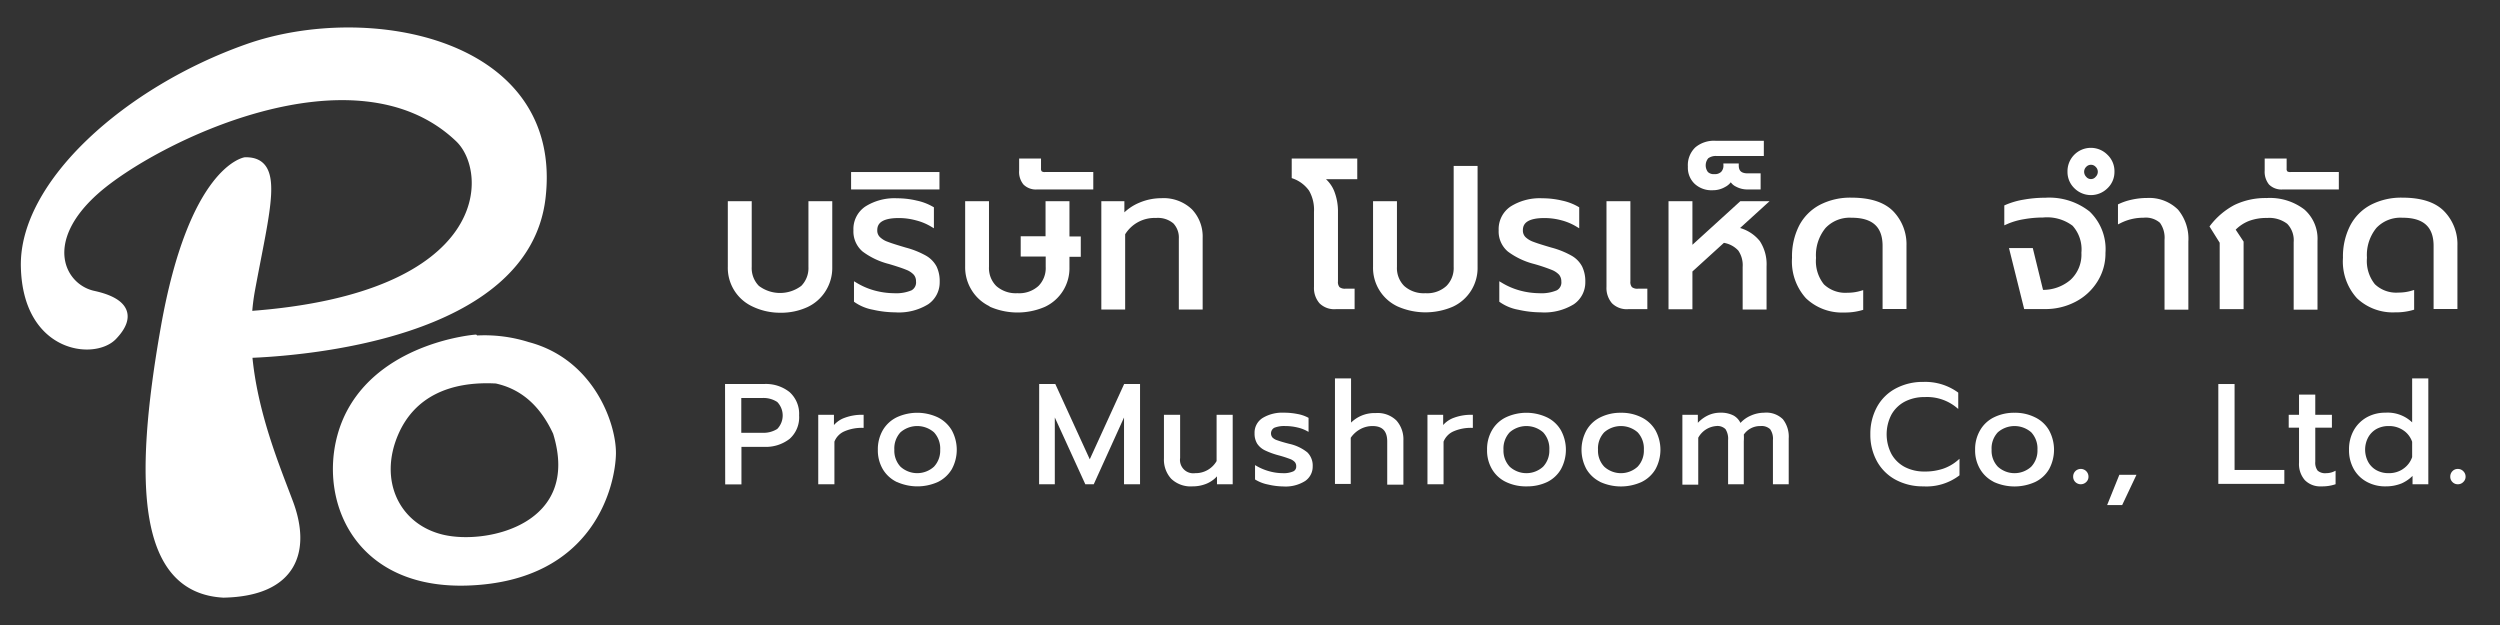 <svg width="320" height="80" xmlns="http://www.w3.org/2000/svg" data-name="Layer 1">

 <rect width="100%" height="100%" fill="#333333" stroke="none"/>

 <g>
  <title>Layer 1</title>
  <path stroke="#ffffff" id="svg_1" fill="#ffffff" d="m14.48,43.05c2.43,-2.53 1.61,-4.43 -2.52,-5.33s-7.09,-6.81 0.29,-13.34s33.19,-19.38 46.5,-6.64c4.46,4.28 4.62,20.36 -27,22.59a27,27 0 0 1 0.39,-3.21c1.94,-10.54 3.81,-16.58 -0.76,-16.49c0,0 -6.72,1.05 -10.3,21.3s-2.83,33.49 7.52,34.07c9,-0.18 10.72,-5.56 8.42,-11.68c-1.69,-4.51 -4.61,-11.46 -5.25,-19c6.67,-0.24 35.48,-2.3 37.56,-20c2.34,-20 -22.21,-24.63 -37.62,-19.2s-28.77,17.41 -28.54,28s8.88,11.46 11.31,8.93z" class="cls-1"/>
  <path stroke="#ffffff" id="svg_2" fill="#ffffff" d="m59.87,74.45c16,-0.56 18.4,-12.76 18.47,-16.35s-2.66,-11.69 -10.8,-13.83a18.29,18.29 0 0 0 -6.61,-0.82l-0.14,-0.11s-11.15,0.89 -15.79,9.22s-1.11,22.44 14.87,21.89zm-9.34,-19.07c2.18,-5 6.9,-7.12 13,-6.79c2.87,0.62 5.75,2.43 7.74,6.75c3.76,12.12 -8.81,15 -14.7,13.58s-8.73,-7.36 -6.04,-13.54z" class="cls-1"/>
  <path id="svg_3" stroke-width="0.5px" stroke-miterlimit="10" stroke="#ffffff" fill="#ffffff" d="m96.41,39a5.2,5.2 0 0 1 -3,-4.85l0,-8.15l2.56,0l0,8.15a3.5,3.5 0 0 0 1,2.63a4.76,4.76 0 0 0 5.76,0a3.5,3.5 0 0 0 1,-2.63l0,-8.15l2.55,0l0,8.2a5.28,5.28 0 0 1 -0.79,2.88a5.2,5.2 0 0 1 -2.24,2a7.79,7.79 0 0 1 -3.38,0.7a7.89,7.89 0 0 1 -3.46,-0.78z" class="cls-2"/>
  <path id="svg_4" stroke-width="0.5px" stroke-miterlimit="10" stroke="#ffffff" fill="#ffffff" d="m111.79,39.4a5.7,5.7 0 0 1 -2.23,-0.91l0,-2.05a9.26,9.26 0 0 0 2.37,1a10,10 0 0 0 2.47,0.34a5.36,5.36 0 0 0 2.38,-0.39a1.4,1.4 0 0 0 0.72,-1.39a1.52,1.52 0 0 0 -0.35,-1a2.83,2.83 0 0 0 -1.06,-0.7c-0.48,-0.2 -1.23,-0.45 -2.24,-0.75a9.26,9.26 0 0 1 -3.28,-1.55a3.12,3.12 0 0 1 -1.08,-2.53a3.22,3.22 0 0 1 1.43,-2.84a6.74,6.74 0 0 1 3.9,-1a10.57,10.57 0 0 1 2.47,0.29a6.81,6.81 0 0 1 2,0.76l0,2.1a7.41,7.41 0 0 0 -2,-0.82a8.48,8.48 0 0 0 -2.25,-0.3c-2,0 -3,0.6 -3,1.8a1.41,1.41 0 0 0 0.42,1.07a3,3 0 0 0 1.1,0.66c0.46,0.18 1.23,0.42 2.31,0.74a10.82,10.82 0 0 1 2.51,1a3.25,3.25 0 0 1 1.28,1.3a4.09,4.09 0 0 1 0.37,1.85a3.14,3.14 0 0 1 -1.35,2.65a6.89,6.89 0 0 1 -4.08,1a13,13 0 0 1 -2.81,-0.33z" class="cls-2"/>
  <path id="svg_5" stroke-width="0.5px" stroke-miterlimit="10" stroke="#ffffff" fill="#ffffff" d="m109.19,22.27l10.81,0l0,1.73l-10.81,0l0,-1.73z" class="cls-2"/>
  <path id="svg_6" stroke-width="0.5px" stroke-miterlimit="10" stroke="#ffffff" fill="#ffffff" d="m126.82,39a5.2,5.2 0 0 1 -2.24,-2a5.28,5.28 0 0 1 -0.79,-2.88l0,-8.12l2.55,0l0,8.15a3.5,3.5 0 0 0 1,2.63a4,4 0 0 0 2.89,1a3.91,3.91 0 0 0 2.87,-1a3.5,3.5 0 0 0 1,-2.63l0,-1.56l-3.2,0l0,-2.1l3.18,0l0,-4.49l2.56,0l0,4.52l1.45,0l0,2.1l-1.45,0l0,1.58a5.2,5.2 0 0 1 -3,4.85a8.58,8.58 0 0 1 -6.79,0l-0.03,-0.05z" class="cls-2"/>
  <path id="svg_7" stroke-width="0.5px" stroke-miterlimit="10" stroke="#ffffff" fill="#ffffff" d="m131.19,23.45a2.28,2.28 0 0 1 -0.49,-1.61l0,-1.3l2.3,0l0,1a0.79,0.79 0 0 0 0.17,0.58a0.92,0.92 0 0 0 0.61,0.15l5.91,0l0,1.73l-6.94,0a2,2 0 0 1 -1.56,-0.55z" class="cls-2"/>
  <path id="svg_8" stroke-width="0.5px" stroke-miterlimit="10" stroke="#ffffff" fill="#ffffff" d="m141.22,26l2.45,0l0,1.8a6.09,6.09 0 0 1 2.3,-1.64a6.91,6.91 0 0 1 2.66,-0.54a5,5 0 0 1 3.76,1.35a4.8,4.8 0 0 1 1.3,3.48l0,8.92l-2.55,0l0,-8.8a2.89,2.89 0 0 0 -0.78,-2.16a3.31,3.31 0 0 0 -2.4,-0.76a4.67,4.67 0 0 0 -4.19,2.27l0,9.45l-2.55,0l0,-13.37z" class="cls-2"/>
  <path id="svg_9" stroke-width="0.5px" stroke-miterlimit="10" stroke="#ffffff" fill="#ffffff" d="m169.08,38.65a2.74,2.74 0 0 1 -0.64,-1.93l0,-9.6a5.14,5.14 0 0 0 -0.67,-2.85a4.57,4.57 0 0 0 -2.18,-1.65l0,-2.08l7.89,0l0,2.15l-4.48,0a4,4 0 0 1 1.52,1.8a6.85,6.85 0 0 1 0.49,2.7l0,8.81a1.26,1.26 0 0 0 0.27,0.93a1.35,1.35 0 0 0 0.95,0.27l0.91,0l0,2.12l-2.14,0a2.43,2.43 0 0 1 -1.92,-0.67z" class="cls-2"/>
  <path id="svg_10" stroke-width="0.5px" stroke-miterlimit="10" stroke="#ffffff" fill="#ffffff" d="m179,39a5.2,5.2 0 0 1 -3,-4.85l0,-8.15l2.56,0l0,8.15a3.49,3.49 0 0 0 1,2.63a4,4 0 0 0 2.9,1a3.89,3.89 0 0 0 2.86,-1a3.5,3.5 0 0 0 1,-2.63l0,-12.66l2.56,0l0,12.68a5.2,5.2 0 0 1 -3,4.85a8.58,8.58 0 0 1 -6.88,-0.02z" class="cls-2"/>
  <path id="svg_11" stroke-width="0.5px" stroke-miterlimit="10" stroke="#ffffff" fill="#ffffff" d="m194.39,39.4a5.64,5.64 0 0 1 -2.23,-0.91l0,-2.05a9.26,9.26 0 0 0 2.37,1a10,10 0 0 0 2.46,0.34a5.33,5.33 0 0 0 2.38,-0.39a1.39,1.39 0 0 0 0.73,-1.39a1.57,1.57 0 0 0 -0.35,-1a2.88,2.88 0 0 0 -1.07,-0.7a22.61,22.61 0 0 0 -2.24,-0.75a9.35,9.35 0 0 1 -3.28,-1.55a3.12,3.12 0 0 1 -1.08,-2.53a3.24,3.24 0 0 1 1.43,-2.84a6.77,6.77 0 0 1 3.91,-1a10.63,10.63 0 0 1 2.47,0.29a6.74,6.74 0 0 1 2,0.76l0,2.1a7.48,7.48 0 0 0 -1.95,-0.82a8.61,8.61 0 0 0 -2.26,-0.3q-3,0 -3,1.8a1.44,1.44 0 0 0 0.41,1.07a3.1,3.1 0 0 0 1.1,0.66c0.46,0.18 1.23,0.42 2.32,0.74a10.72,10.72 0 0 1 2.5,1a3.18,3.18 0 0 1 1.28,1.3a4.09,4.09 0 0 1 0.38,1.85a3.14,3.14 0 0 1 -1.35,2.65a6.94,6.94 0 0 1 -4.09,1a12.94,12.94 0 0 1 -2.84,-0.33z" class="cls-2"/>
  <path id="svg_12" stroke-width="0.5px" stroke-miterlimit="10" stroke="#ffffff" fill="#ffffff" d="m206.52,38.65a2.74,2.74 0 0 1 -0.64,-1.93l0,-10.72l2.56,0l0,10a1.26,1.26 0 0 0 0.27,0.93a1.36,1.36 0 0 0 1,0.27l0.9,0l0,2.12l-2.18,0a2.43,2.43 0 0 1 -1.91,-0.67z" class="cls-2"/>
  <path id="svg_13" stroke-width="0.5px" stroke-miterlimit="10" stroke="#ffffff" fill="#ffffff" d="m213.82,26l2.56,0l0,5.9l6.48,-5.9l3,0l-3.65,3.32a4.78,4.78 0 0 1 2.84,1.68a5.15,5.15 0 0 1 0.82,3.07l0,5.3l-2.56,0l0,-5.18a3.57,3.57 0 0 0 -0.61,-2.27a3.5,3.5 0 0 0 -2.12,-1.1l-4.2,3.82l0,4.7l-2.56,0l0,-13.34z" class="cls-2"/>
  <path id="svg_14" stroke-width="0.5px" stroke-miterlimit="10" stroke="#ffffff" fill="#ffffff" d="m217.08,23.34a2.58,2.58 0 0 1 -0.78,-2a2.89,2.89 0 0 1 0.88,-2.3a3.46,3.46 0 0 1 2.4,-0.77l5.94,0l0,1.45l-5.76,0a1.91,1.91 0 0 0 -1.27,0.35a1.67,1.67 0 0 0 -0.06,2.12a1.33,1.33 0 0 0 1,0.35a1.41,1.41 0 0 0 1.06,-0.37a1.39,1.39 0 0 0 0.36,-1l1.46,0c0,0.85 0.46,1.27 1.4,1.27l1.4,0l0,1.56l-1.38,0a2.79,2.79 0 0 1 -1.42,-0.34a1.45,1.45 0 0 1 -0.75,-0.83a1.9,1.9 0 0 1 -0.86,0.88a2.84,2.84 0 0 1 -1.5,0.39a2.9,2.9 0 0 1 -2.12,-0.76z" class="cls-2"/>
  <path id="svg_15" stroke-width="0.5px" stroke-miterlimit="10" stroke="#ffffff" fill="#ffffff" d="m231.34,38a6.76,6.76 0 0 1 -1.71,-5a8.41,8.41 0 0 1 0.88,-4a6.06,6.06 0 0 1 2.55,-2.56a8.2,8.2 0 0 1 3.93,-0.89c2.35,0 4.07,0.56 5.16,1.66a5.83,5.83 0 0 1 1.63,4.24l0,7.85l-2.56,0l0,-7.83q0,-3.86 -4.23,-3.85a4.49,4.49 0 0 0 -3.51,1.4a5.72,5.72 0 0 0 -1.28,4a5,5 0 0 0 1.08,3.55a4.22,4.22 0 0 0 3.21,1.15a6.06,6.06 0 0 0 1.75,-0.25l0,2a7.45,7.45 0 0 1 -2.18,0.28a6.42,6.42 0 0 1 -4.72,-1.75z" class="cls-2"/>
  <path id="svg_16" stroke-width="0.5px" stroke-miterlimit="10" stroke="#ffffff" fill="#ffffff" d="m257.47,32l2.53,0l1.31,5.35a5.63,5.63 0 0 0 3.89,-1.35a4.64,4.64 0 0 0 1.47,-3.64a4.78,4.78 0 0 0 -1.21,-3.65a5.68,5.68 0 0 0 -3.95,-1.12a14.63,14.63 0 0 0 -2.54,0.23a9.07,9.07 0 0 0 -2.17,0.64l0,-2a9.61,9.61 0 0 1 2.27,-0.66a15.43,15.43 0 0 1 2.74,-0.24a8.07,8.07 0 0 1 5.49,1.7a6.4,6.4 0 0 1 1.95,5.1a6.49,6.49 0 0 1 -1,3.56a6.93,6.93 0 0 1 -2.71,2.49a8,8 0 0 1 -3.77,0.9l-2.48,0l-1.82,-7.31z" class="cls-2"/>
  <path id="svg_17" stroke-width="0.5px" stroke-miterlimit="10" stroke="#ffffff" fill="#ffffff" d="m265.7,23.92a2.63,2.63 0 0 1 -0.81,-1.93a2.74,2.74 0 0 1 4.69,-2a2.64,2.64 0 0 1 0.82,2a2.6,2.6 0 0 1 -0.82,1.93a2.75,2.75 0 0 1 -3.88,0zm2.73,-1.12a1.14,1.14 0 0 0 0.34,-0.81a1.1,1.1 0 0 0 -0.34,-0.8a1.07,1.07 0 0 0 -0.79,-0.35a1.09,1.09 0 0 0 -0.79,0.35a1.13,1.13 0 0 0 -0.33,0.8a1.17,1.17 0 0 0 0.33,0.81a1,1 0 0 0 0.79,0.37a1,1 0 0 0 0.79,-0.37zm8.88,7.89a3.52,3.52 0 0 0 -0.65,-2.34a3,3 0 0 0 -2.31,-0.73a6.68,6.68 0 0 0 -3,0.7l0,-2a7.37,7.37 0 0 1 1.57,-0.52a9,9 0 0 1 1.92,-0.21a5,5 0 0 1 3.76,1.41a5.58,5.58 0 0 1 1.26,3.92l0,8.47l-2.55,0l0,-8.7z" class="cls-2"/>
  <path id="svg_18" stroke-width="0.5px" stroke-miterlimit="10" stroke="#ffffff" fill="#ffffff" d="m284.37,31l-1.25,-2a9.27,9.27 0 0 1 3,-2.54a8.9,8.9 0 0 1 4,-0.86a7,7 0 0 1 4.67,1.4a4.73,4.73 0 0 1 1.6,3.82l0,8.57l-2.55,0l0,-8.39a3.26,3.26 0 0 0 -0.91,-2.54a4.05,4.05 0 0 0 -2.75,-0.81a6.52,6.52 0 0 0 -2.43,0.41a5.2,5.2 0 0 0 -1.9,1.31l1.08,1.63l0,8.32l-2.56,0l0,-8.32z" class="cls-2"/>
  <path id="svg_19" stroke-width="0.5px" stroke-miterlimit="10" stroke="#ffffff" fill="#ffffff" d="m290.62,23.45a2.33,2.33 0 0 1 -0.49,-1.61l0,-1.3l2.31,0l0,1a0.79,0.79 0 0 0 0.16,0.58a0.92,0.92 0 0 0 0.61,0.15l5.91,0l0,1.73l-6.93,0a2,2 0 0 1 -1.57,-0.55z" class="cls-2"/>
  <path id="svg_20" stroke-width="0.5px" stroke-miterlimit="10" stroke="#ffffff" fill="#ffffff" d="m301.87,38a6.73,6.73 0 0 1 -1.72,-5a8.41,8.41 0 0 1 0.89,-4a6,6 0 0 1 2.54,-2.56a8.2,8.2 0 0 1 3.93,-0.89c2.36,0 4.08,0.56 5.16,1.66a5.79,5.79 0 0 1 1.63,4.24l0,7.85l-2.55,0l0,-7.83q0,-3.86 -4.24,-3.85a4.48,4.48 0 0 0 -3.51,1.38a5.72,5.72 0 0 0 -1.28,4a5,5 0 0 0 1.08,3.55a4.2,4.2 0 0 0 3.2,1.15a6.13,6.13 0 0 0 1.76,-0.25l0,2a7.5,7.5 0 0 1 -2.18,0.28a6.41,6.41 0 0 1 -4.71,-1.73z" class="cls-2"/>
  <path id="svg_21" stroke-width="0.25px" stroke-miterlimit="10" stroke="#ffffff" fill="#ffffff" d="m92.93,49.28l4.84,0a4.73,4.73 0 0 1 3.21,1a3.6,3.6 0 0 1 1.18,2.89a3.56,3.56 0 0 1 -1.16,2.9a4.82,4.82 0 0 1 -3.22,1l-3,0l0,4.81l-1.83,0l-0.02,-12.6zm4.64,6.24a3.39,3.39 0 0 0 2,-0.52a2.61,2.61 0 0 0 0,-3.64a3.32,3.32 0 0 0 -2,-0.54l-2.81,0l0,4.7l2.81,0z" class="cls-3"/>
  <path id="svg_22" stroke-width="0.25px" stroke-miterlimit="10" stroke="#ffffff" fill="#ffffff" d="m104.86,53.22l1.76,0l0,1.55a3.13,3.13 0 0 1 1.53,-1.17a6.1,6.1 0 0 1 2.27,-0.38l0,1.42a5.69,5.69 0 0 0 -2.37,0.45a2.51,2.51 0 0 0 -1.37,1.42l0,5.35l-1.82,0l0,-8.64z" class="cls-3"/>
  <path id="svg_23" stroke-width="0.25px" stroke-miterlimit="10" stroke="#ffffff" fill="#ffffff" d="m114.84,61.58a4.09,4.09 0 0 1 -1.73,-1.58a4.64,4.64 0 0 1 -0.62,-2.43a4.76,4.76 0 0 1 0.61,-2.43a4.08,4.08 0 0 1 1.73,-1.61a6.1,6.1 0 0 1 5.15,0a4.16,4.16 0 0 1 1.74,1.61a5.07,5.07 0 0 1 0,4.86a4.12,4.12 0 0 1 -1.72,1.58a6.28,6.28 0 0 1 -5.14,0l-0.02,0zm4.8,-1.76a3.13,3.13 0 0 0 0.83,-2.26a3.17,3.17 0 0 0 -0.83,-2.31a3.39,3.39 0 0 0 -4.47,0a3.17,3.17 0 0 0 -0.82,2.31a3.13,3.13 0 0 0 0.82,2.26a3.31,3.31 0 0 0 4.47,0z" class="cls-3"/>
  <path id="svg_24" stroke-width="0.25px" stroke-miterlimit="10" stroke="#ffffff" fill="#ffffff" d="m133.14,49.28l1.86,0l4.49,9.81l4.48,-9.81l1.83,0l0,12.58l-1.8,0l0,-9l-4.08,9l-0.92,0l-4.11,-9l0,9l-1.76,0l0.01,-12.58z" class="cls-3"/>
  <path id="svg_25" stroke-width="0.25px" stroke-miterlimit="10" stroke="#ffffff" fill="#ffffff" d="m150,61.19a3.49,3.49 0 0 1 -0.89,-2.5l0,-5.47l1.82,0l0,5.4a1.83,1.83 0 0 0 2.07,2.07a3.22,3.22 0 0 0 2.85,-1.64l0,-5.83l1.81,0l0,8.64l-1.76,0l0,-1.23a3.68,3.68 0 0 1 -1.45,1.14a4.53,4.53 0 0 1 -1.81,0.36a3.47,3.47 0 0 1 -2.64,-0.94z" class="cls-3"/>
  <path id="svg_26" stroke-width="0.25px" stroke-miterlimit="10" stroke="#ffffff" fill="#ffffff" d="m162.35,61.9a4.83,4.83 0 0 1 -1.58,-0.6l0,-1.55a7,7 0 0 0 1.62,0.68a6.61,6.61 0 0 0 1.78,0.26a3.15,3.15 0 0 0 1.42,-0.24a0.78,0.78 0 0 0 0.45,-0.75a0.93,0.93 0 0 0 -0.21,-0.64a1.72,1.72 0 0 0 -0.7,-0.44a15,15 0 0 0 -1.48,-0.47a9.78,9.78 0 0 1 -1.69,-0.62a2.38,2.38 0 0 1 -0.93,-0.8a2.31,2.31 0 0 1 -0.32,-1.26a2.09,2.09 0 0 1 1,-1.88a4.72,4.72 0 0 1 2.63,-0.64a8.57,8.57 0 0 1 1.69,0.16a4.55,4.55 0 0 1 1.34,0.45l0,1.51a4.83,4.83 0 0 0 -1.29,-0.48a6.79,6.79 0 0 0 -1.56,-0.18a3.56,3.56 0 0 0 -1.46,0.23a0.95,0.95 0 0 0 -0.28,1.44a1.59,1.59 0 0 0 0.69,0.4c0.32,0.12 0.82,0.27 1.52,0.45a5.5,5.5 0 0 1 2.27,1.07a2.25,2.25 0 0 1 0.64,1.69a2.1,2.1 0 0 1 -0.92,1.78a4.57,4.57 0 0 1 -2.72,0.67a8.79,8.79 0 0 1 -1.91,-0.24z" class="cls-3"/>
  <path id="svg_27" stroke-width="0.25px" stroke-miterlimit="10" stroke="#ffffff" fill="#ffffff" d="m171,48.56l1.81,0l0,5.85a4.13,4.13 0 0 1 3.28,-1.41a3.29,3.29 0 0 1 2.57,0.92a3.5,3.5 0 0 1 0.85,2.46l0,5.53l-1.82,0l0,-5.4c0,-1.4 -0.67,-2.1 -2,-2.1a3.34,3.34 0 0 0 -1.61,0.4a3.59,3.59 0 0 0 -1.31,1.19l0,5.82l-1.77,0l0,-13.26z" class="cls-3"/>
  <path id="svg_28" stroke-width="0.25px" stroke-miterlimit="10" stroke="#ffffff" fill="#ffffff" d="m182.84,53.22l1.76,0l0,1.55a3.15,3.15 0 0 1 1.52,-1.17a6.16,6.16 0 0 1 2.28,-0.38l0,1.42a5.71,5.71 0 0 0 -2.38,0.45a2.54,2.54 0 0 0 -1.37,1.42l0,5.35l-1.81,0l0,-8.64z" class="cls-3"/>
  <path id="svg_29" stroke-width="0.25px" stroke-miterlimit="10" stroke="#ffffff" fill="#ffffff" d="m192.82,61.58a4,4 0 0 1 -1.73,-1.58a4.55,4.55 0 0 1 -0.62,-2.43a4.67,4.67 0 0 1 0.61,-2.43a4,4 0 0 1 1.73,-1.61a6.08,6.08 0 0 1 5.14,0a4,4 0 0 1 1.74,1.61a5.07,5.07 0 0 1 0,4.86a4,4 0 0 1 -1.69,1.58a5.82,5.82 0 0 1 -2.57,0.55a5.74,5.74 0 0 1 -2.61,-0.55zm4.79,-1.76a3.13,3.13 0 0 0 0.83,-2.26a3.17,3.17 0 0 0 -0.83,-2.31a3.38,3.38 0 0 0 -4.46,0a3.17,3.17 0 0 0 -0.83,2.31a3.13,3.13 0 0 0 0.83,2.26a3.29,3.29 0 0 0 4.46,0z" class="cls-3"/>
  <path id="svg_30" stroke-width="0.25px" stroke-miterlimit="10" stroke="#ffffff" fill="#ffffff" d="m204.91,61.58a4.09,4.09 0 0 1 -1.73,-1.58a5.07,5.07 0 0 1 0,-4.86a4,4 0 0 1 1.72,-1.61a5.63,5.63 0 0 1 2.58,-0.57a5.56,5.56 0 0 1 2.57,0.57a4.1,4.1 0 0 1 1.74,1.61a5.07,5.07 0 0 1 0,4.86a4.06,4.06 0 0 1 -1.74,1.59a6.28,6.28 0 0 1 -5.14,0l0,-0.01zm4.8,-1.76a3.13,3.13 0 0 0 0.83,-2.26a3.17,3.17 0 0 0 -0.83,-2.31a3.38,3.38 0 0 0 -4.46,0a3.13,3.13 0 0 0 -0.83,2.31a3.09,3.09 0 0 0 0.83,2.26a3.29,3.29 0 0 0 4.46,0z" class="cls-3"/>
  <path id="svg_31" stroke-width="0.25px" stroke-miterlimit="10" stroke="#ffffff" fill="#ffffff" d="m215.47,53.22l1.73,0l0,1.24a4.17,4.17 0 0 1 1.38,-1.13a3.53,3.53 0 0 1 1.61,-0.38a3.37,3.37 0 0 1 1.65,0.35a2,2 0 0 1 0.9,1.07a3.71,3.71 0 0 1 1.42,-1.06a4.16,4.16 0 0 1 1.68,-0.36a2.89,2.89 0 0 1 2.28,0.8a3.48,3.48 0 0 1 0.71,2.37l0,5.74l-1.77,0l0,-5.51a2.25,2.25 0 0 0 -0.39,-1.5a1.74,1.74 0 0 0 -1.35,-0.44a2.65,2.65 0 0 0 -2.24,1.18a6.33,6.33 0 0 1 0,0.89l0,5.38l-1.76,0l0,-5.51a2.39,2.39 0 0 0 -0.36,-1.5a1.59,1.59 0 0 0 -1.3,-0.44a3,3 0 0 0 -2.41,1.59l0,5.91l-1.78,0l0,-8.69z" class="cls-3"/>
  <path id="svg_32" stroke-width="0.25px" stroke-miterlimit="10" stroke="#ffffff" fill="#ffffff" d="m242.74,61.32a5.81,5.81 0 0 1 -2.36,-2.3a6.88,6.88 0 0 1 -0.85,-3.44a7,7 0 0 1 0.85,-3.46a5.75,5.75 0 0 1 2.36,-2.3a7.2,7.2 0 0 1 3.45,-0.81a7,7 0 0 1 4.34,1.31l0,1.76a6.06,6.06 0 0 0 -4.17,-1.38a5.53,5.53 0 0 0 -2.59,0.59a4.34,4.34 0 0 0 -1.77,1.71a5.6,5.6 0 0 0 0,5.18a4.33,4.33 0 0 0 1.76,1.71a5.5,5.5 0 0 0 2.57,0.59a7.35,7.35 0 0 0 2.38,-0.35a5.81,5.81 0 0 0 1.98,-1.13l0,1.78a6.83,6.83 0 0 1 -4.5,1.35a7.2,7.2 0 0 1 -3.45,-0.81z" class="cls-3"/>
  <path id="svg_33" stroke-width="0.25px" stroke-miterlimit="10" stroke="#ffffff" fill="#ffffff" d="m255.29,61.58a4.07,4.07 0 0 1 -1.72,-1.58a4.56,4.56 0 0 1 -0.63,-2.43a4.67,4.67 0 0 1 0.62,-2.43a4,4 0 0 1 1.72,-1.61a5.63,5.63 0 0 1 2.58,-0.57a5.56,5.56 0 0 1 2.57,0.57a4,4 0 0 1 1.74,1.61a5.07,5.07 0 0 1 0,4.86a4,4 0 0 1 -1.74,1.59a6.28,6.28 0 0 1 -5.14,0l0,-0.01zm4.8,-1.76a3.13,3.13 0 0 0 0.83,-2.26a3.17,3.17 0 0 0 -0.83,-2.31a3.38,3.38 0 0 0 -4.46,0a3.13,3.13 0 0 0 -0.83,2.31a3.09,3.09 0 0 0 0.83,2.26a3.29,3.29 0 0 0 4.46,0z" class="cls-3"/>
  <path id="svg_34" stroke-width="0.25px" stroke-miterlimit="10" stroke="#ffffff" fill="#ffffff" d="m265.73,61.61a0.81,0.81 0 0 1 -0.24,-0.6a0.85,0.85 0 0 1 0.24,-0.61a0.86,0.86 0 0 1 1.47,0.61a0.79,0.79 0 0 1 -0.25,0.6a0.87,0.87 0 0 1 -1.22,0z" class="cls-3"/>
  <path id="svg_35" stroke-width="0.25px" stroke-miterlimit="10" stroke="#ffffff" fill="#ffffff" d="m271.36,60.9l1.91,0l-1.71,3.62l-1.66,0l1.46,-3.62z" class="cls-3"/>
  <path id="svg_36" stroke-width="0.25px" stroke-miterlimit="10" stroke="#ffffff" fill="#ffffff" d="m284.07,49.28l1.83,0l0,11l6.37,0l0,1.53l-8.2,0l0,-12.53z" class="cls-3"/>
  <path id="svg_37" stroke-width="0.25px" stroke-miterlimit="10" stroke="#ffffff" fill="#ffffff" d="m295.11,61.37a3,3 0 0 1 -0.71,-2.14l0,-4.61l-1.32,0l0,-1.4l1.32,0l0,-2.59l1.83,0l0,2.59l2.13,0l0,1.4l-2.13,0l0,4.48a1.81,1.81 0 0 0 0.34,1.23a1.6,1.6 0 0 0 1.21,0.36a2.51,2.51 0 0 0 1.05,-0.24l0,1.44a5.19,5.19 0 0 1 -1.7,0.24a2.62,2.62 0 0 1 -2.02,-0.76z" class="cls-3"/>
  <path id="svg_38" stroke-width="0.25px" stroke-miterlimit="10" stroke="#ffffff" fill="#ffffff" d="m303,61.56a4.09,4.09 0 0 1 -1.62,-1.6a4.79,4.79 0 0 1 -0.58,-2.4a4.84,4.84 0 0 1 0.58,-2.4a4.23,4.23 0 0 1 1.62,-1.63a4.66,4.66 0 0 1 2.33,-0.58a4.4,4.4 0 0 1 3.55,1.42l0,-5.81l1.82,0l0,13.3l-1.77,0l0,-1.26a4.6,4.6 0 0 1 -1.57,1.16a5.22,5.22 0 0 1 -2,0.37a4.76,4.76 0 0 1 -2.36,-0.57zm4.7,-1.46a3.1,3.1 0 0 0 1.18,-1.57l0,-2a3,3 0 0 0 -1.15,-1.53a3.34,3.34 0 0 0 -2,-0.59a3.3,3.3 0 0 0 -1.6,0.39a2.91,2.91 0 0 0 -1.11,1.12a3.47,3.47 0 0 0 0,3.27a2.82,2.82 0 0 0 1.11,1.11a3.3,3.3 0 0 0 1.6,0.39a3.33,3.33 0 0 0 1.98,-0.59l-0.01,0z" class="cls-3"/>
  <path id="svg_39" stroke-width="0.25px" stroke-miterlimit="10" stroke="#ffffff" fill="#ffffff" d="m314,61.61a0.81,0.81 0 0 1 -0.24,-0.6a0.85,0.85 0 0 1 0.24,-0.61a0.79,0.79 0 0 1 0.6,-0.25a0.81,0.81 0 0 1 0.61,0.25a0.83,0.83 0 0 1 0.26,0.61a0.79,0.79 0 0 1 -0.26,0.6a0.81,0.81 0 0 1 -0.61,0.25a0.79,0.79 0 0 1 -0.6,-0.25z" class="cls-3"/>
 </g>
</svg>